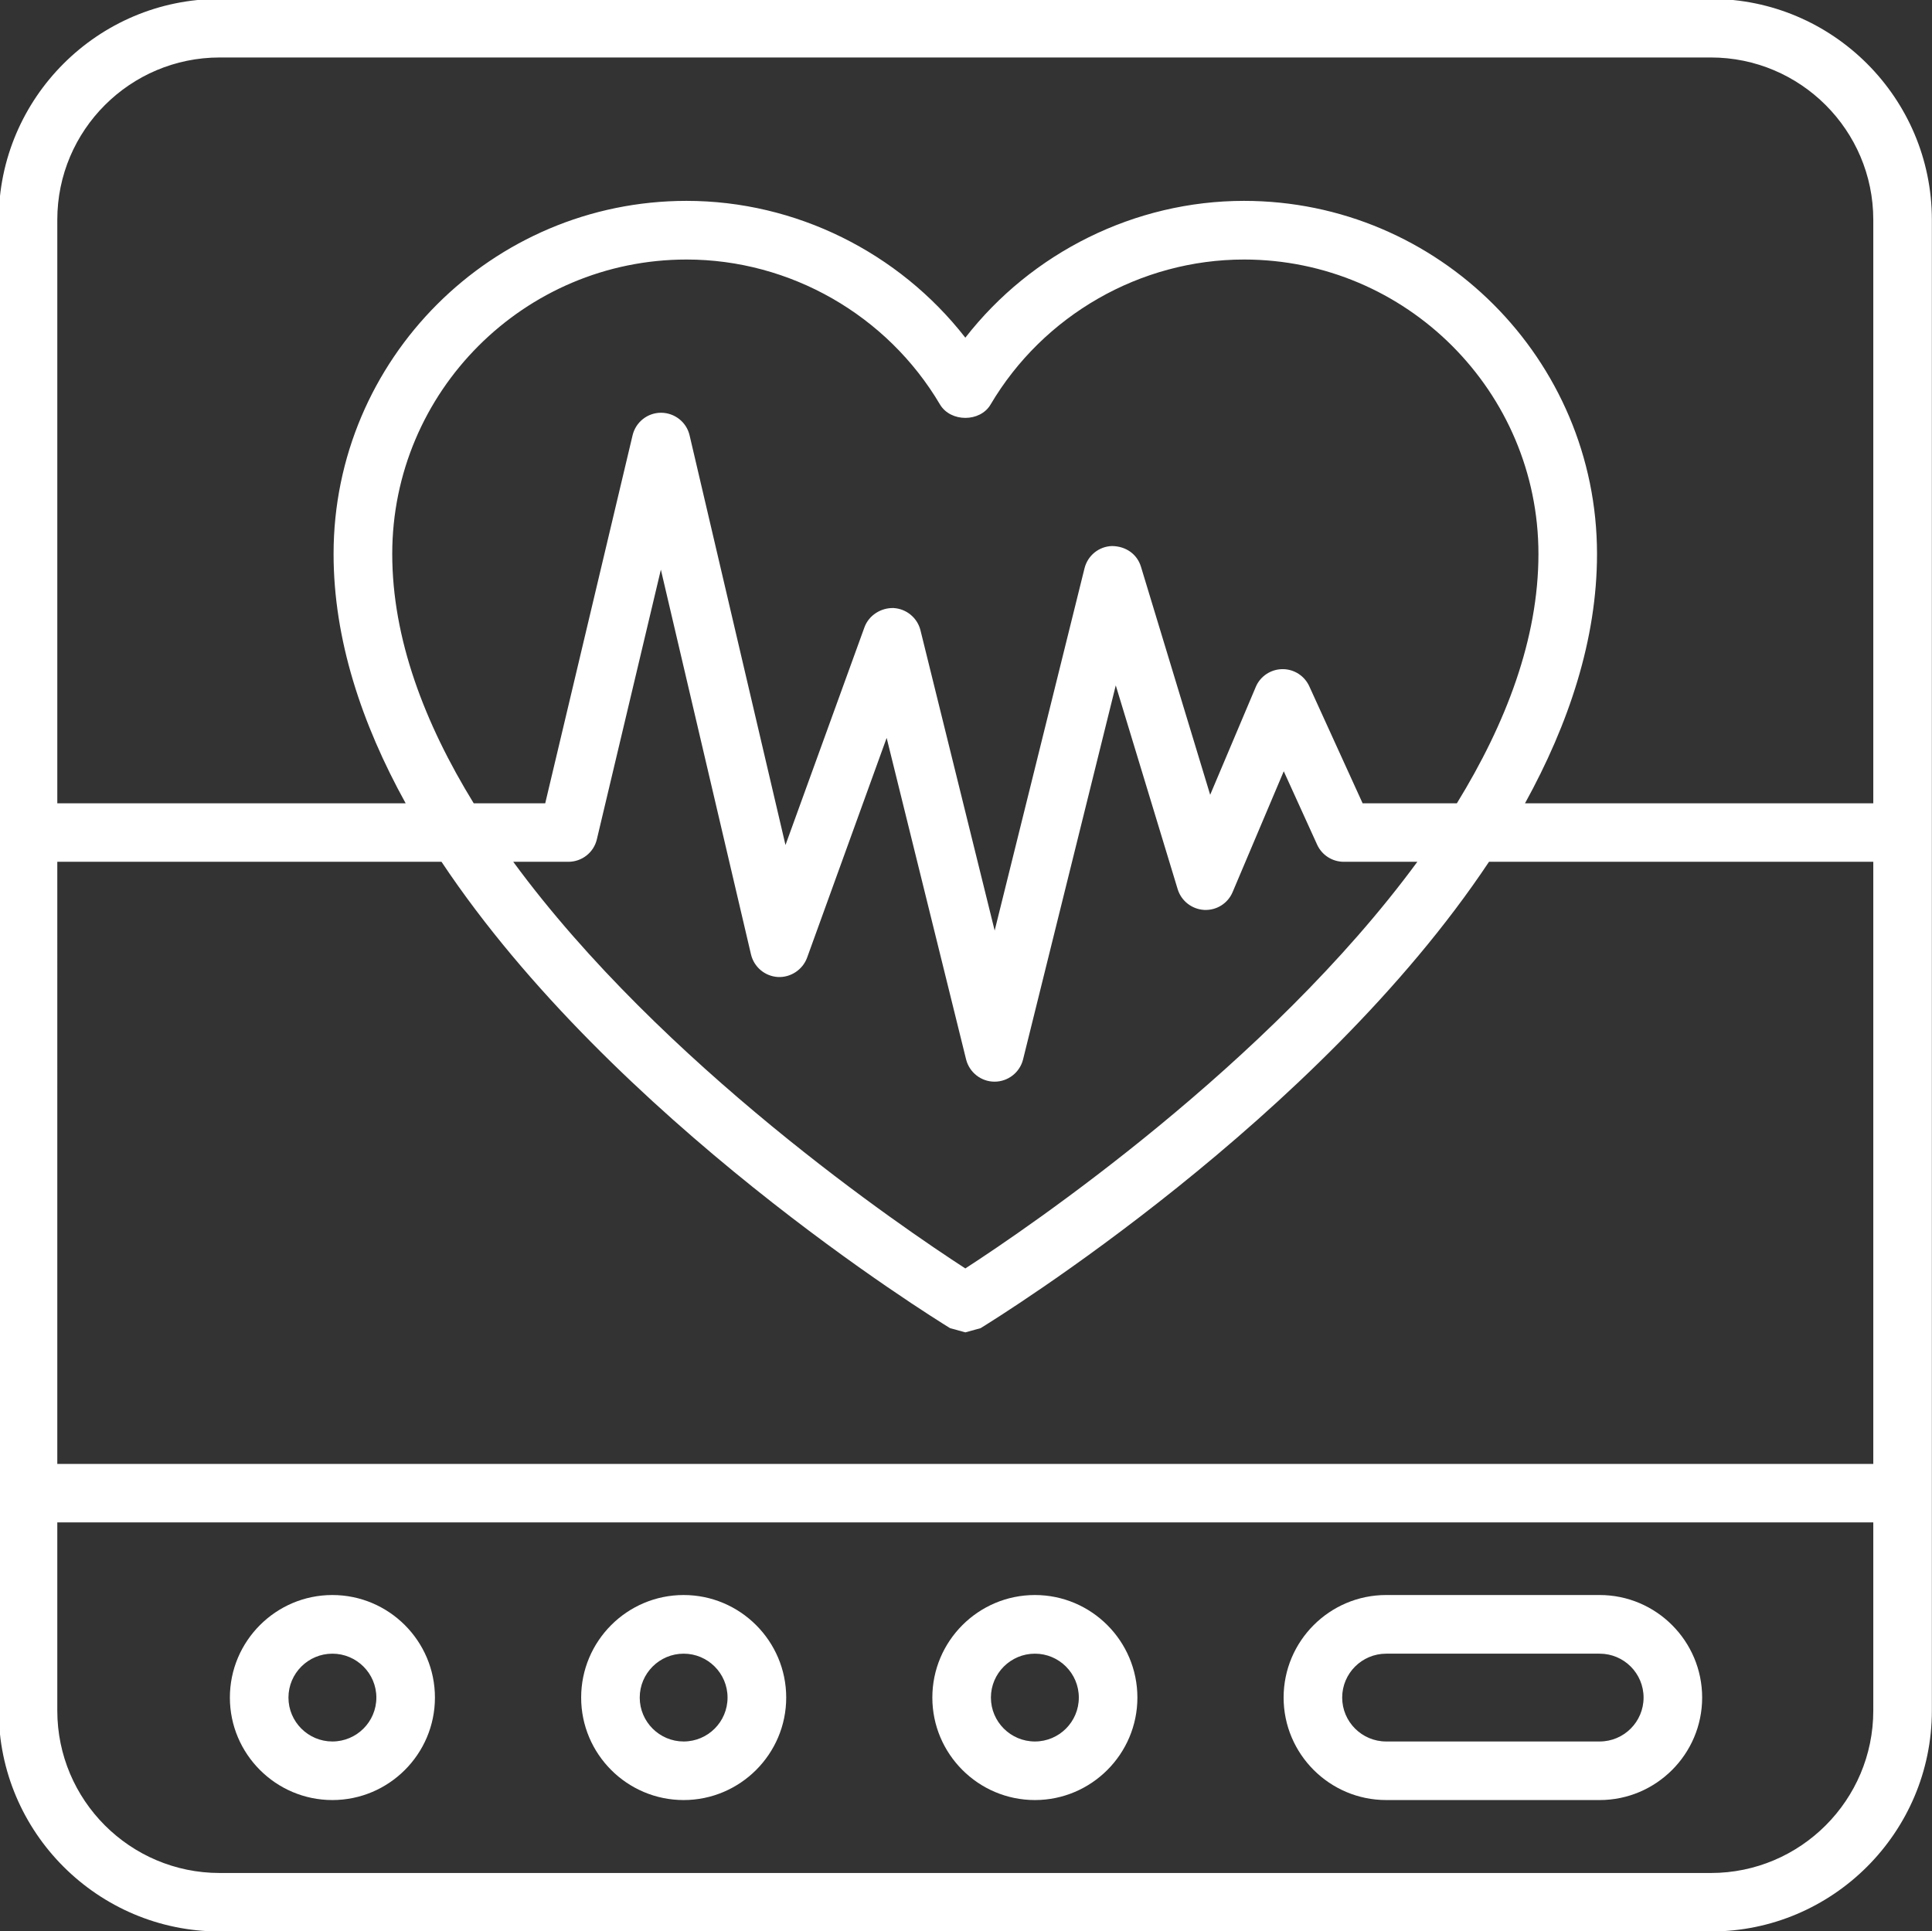 <svg xmlns:inkscape="http://www.inkscape.org/namespaces/inkscape" xmlns:sodipodi="http://sodipodi.sourceforge.net/DTD/sodipodi-0.dtd" xmlns="http://www.w3.org/2000/svg" xmlns:svg="http://www.w3.org/2000/svg" width="7.766mm" height="7.764mm" viewBox="0 0 7.766 7.764" id="svg1"><rect x="0" y="0" width="7.766" height="7.764" fill="#333333" stroke="none"/><defs id="defs1"><clipPath id="clipPath5232"><path d="m 296.934,3562.556 c 0,-10.009 8.142,-18.12 18.119,-18.12 v 0 c 10.009,0 18.12,8.111 18.12,18.12 v 0 c 0,9.976 -8.111,18.087 -18.12,18.087 v 0 c -9.977,0 -18.119,-8.111 -18.119,-18.087" transform="translate(-325.513,-3554.053)" id="path5232"></path></clipPath><clipPath id="clipPath5234"><path d="m 296.934,3562.556 c 0,-10.009 8.142,-18.12 18.119,-18.12 v 0 c 10.009,0 18.12,8.111 18.12,18.12 v 0 c 0,9.976 -8.111,18.087 -18.12,18.087 v 0 c -9.977,0 -18.119,-8.111 -18.119,-18.087" transform="translate(-307.953,-3554.701)" id="path5234"></path></clipPath><clipPath id="clipPath5236"><path d="m 296.934,3562.556 c 0,-10.009 8.142,-18.12 18.119,-18.12 v 0 c 10.009,0 18.12,8.111 18.12,18.12 v 0 c 0,9.976 -8.111,18.087 -18.12,18.087 v 0 c -9.977,0 -18.119,-8.111 -18.119,-18.087" transform="translate(-311.956,-3554.701)" id="path5236"></path></clipPath><clipPath id="clipPath5238"><path d="m 296.934,3562.556 c 0,-10.009 8.142,-18.12 18.119,-18.12 v 0 c 10.009,0 18.12,8.111 18.12,18.12 v 0 c 0,9.976 -8.111,18.087 -18.12,18.087 v 0 c -9.977,0 -18.119,-8.111 -18.119,-18.087" transform="translate(-319.962,-3554.701)" id="path5238"></path></clipPath><clipPath id="clipPath5240"><path d="m 296.934,3562.556 c 0,-10.009 8.142,-18.12 18.119,-18.12 v 0 c 10.009,0 18.12,8.111 18.12,18.12 v 0 c 0,9.976 -8.111,18.087 -18.12,18.087 v 0 c -9.977,0 -18.119,-8.111 -18.119,-18.087" transform="translate(-315.959,-3554.701)" id="path5240"></path></clipPath></defs><g inkscape:label="Livello 1" inkscape:groupmode="layer" id="layer1" transform="translate(-136.984,-79.059)"><path id="path5231" d="M 0,0 C 0,-1.02 -0.83,-1.849 -1.849,-1.849 H -18.83 c -1.02,0 -1.849,0.829 -1.849,1.849 V 2.144 H 0 Z M -18.83,18.827 H -1.849 C -0.83,18.827 0,17.998 0,16.979 v -6.646 h -3.966 c 0.5,0.908 0.82,1.867 0.82,2.84 0,2.217 -1.804,4.021 -4.02,4.021 -1.242,0 -2.417,-0.587 -3.173,-1.558 -0.757,0.971 -1.931,1.558 -3.174,1.558 -2.217,0 -4.02,-1.804 -4.02,-4.021 0,-0.973 0.319,-1.932 0.821,-2.84 h -3.967 v 6.646 c 0,1.019 0.829,1.848 1.849,1.848 m 2.893,-8.494 c -0.561,0.913 -0.928,1.876 -0.928,2.84 0,1.85 1.504,3.353 3.352,3.353 1.178,0 2.284,-0.632 2.886,-1.652 0.121,-0.202 0.456,-0.202 0.575,0 0.602,1.02 1.708,1.652 2.886,1.652 1.849,0 3.353,-1.503 3.353,-3.353 0,-0.964 -0.368,-1.927 -0.929,-2.84 h -1.073 l -0.607,1.332 c -0.054,0.119 -0.172,0.196 -0.303,0.196 H -6.73 C -6.862,11.859 -6.981,11.78 -7.032,11.658 l -0.519,-1.228 -0.788,2.597 c -0.044,0.144 -0.171,0.234 -0.329,0.236 -0.15,-0.004 -0.278,-0.108 -0.314,-0.254 l -1.023,-4.125 -0.845,3.42 c -0.035,0.141 -0.16,0.245 -0.307,0.253 -0.142,0.004 -0.281,-0.082 -0.331,-0.22 l -0.899,-2.479 -1.092,4.666 c -0.035,0.15 -0.169,0.256 -0.324,0.257 h -10e-4 c -0.154,0 -0.288,-0.106 -0.324,-0.256 l -0.995,-4.192 z m 1.077,-0.666 c 0.155,0 0.29,0.106 0.325,0.256 l 0.729,3.071 1.026,-4.381 c 0.034,-0.144 0.158,-0.249 0.306,-0.258 0.143,-0.008 0.282,0.081 0.333,0.22 l 0.906,2.503 0.905,-3.663 c 0.038,-0.147 0.17,-0.252 0.324,-0.252 0.153,0 0.287,0.105 0.324,0.252 l 1.056,4.261 0.705,-2.321 c 0.041,-0.134 0.162,-0.228 0.302,-0.236 0.14,-0.007 0.27,0.074 0.324,0.204 l 0.582,1.375 0.38,-0.836 c 0.055,-0.12 0.174,-0.195 0.304,-0.195 h 0.837 c -1.695,-2.309 -4.434,-4.169 -5.147,-4.631 -0.714,0.463 -3.453,2.321 -5.148,4.631 z m -5.819,0 h 4.375 c 1.957,-2.939 5.582,-5.182 5.791,-5.311 l 0.174,-0.048 0.174,0.048 c 0.208,0.129 3.833,2.372 5.789,5.311 H 0 V 2.81 h -20.679 z m 18.83,9.827 H -18.83 c -1.387,0 -2.516,-1.129 -2.516,-2.515 V 0 c 0,-1.386 1.129,-2.515 2.516,-2.515 h 16.981 c 1.387,0 2.516,1.129 2.516,2.515 v 16.979 c 0,1.386 -1.129,2.515 -2.516,2.515" style="fill:#ffffff;fill-opacity:1;fill-rule:nonzero;stroke:none" transform="matrix(0.353,0,0,-0.353,144.514,85.936)" clip-path="url(#clipPath5232)"></path><path id="path5233" d="M 0,0 C 0.276,0 0.501,-0.224 0.501,-0.5 0.501,-0.776 0.276,-1 0,-1 c -0.275,0 -0.5,0.224 -0.5,0.5 0,0.276 0.225,0.5 0.5,0.5 m 0,-1.667 c 0.644,0 1.168,0.524 1.168,1.167 0,0.644 -0.524,1.168 -1.168,1.168 -0.643,0 -1.167,-0.524 -1.167,-1.168 0,-0.643 0.524,-1.167 1.167,-1.167" style="fill:#ffffff;fill-opacity:1;fill-rule:nonzero;stroke:none" transform="matrix(0.353,0,0,-0.353,138.32,85.707)" clip-path="url(#clipPath5234)"></path><path id="path5235" d="M 0,0 C 0.276,0 0.5,-0.224 0.5,-0.5 0.5,-0.776 0.276,-1 0,-1 c -0.275,0 -0.5,0.224 -0.5,0.5 0,0.276 0.225,0.5 0.5,0.5 m 0,-1.667 c 0.643,0 1.168,0.524 1.168,1.167 0,0.644 -0.525,1.168 -1.168,1.168 -0.644,0 -1.167,-0.524 -1.167,-1.168 0,-0.643 0.523,-1.167 1.167,-1.167" style="fill:#ffffff;fill-opacity:1;fill-rule:nonzero;stroke:none" transform="matrix(0.353,0,0,-0.353,139.732,85.707)" clip-path="url(#clipPath5236)"></path><path id="path5237" d="m 0,0 h 2.431 c 0.276,0 0.5,-0.224 0.5,-0.5 0,-0.276 -0.224,-0.5 -0.5,-0.5 H 0 c -0.276,0 -0.501,0.224 -0.501,0.5 0,0.276 0.225,0.5 0.501,0.5 m 0,-1.667 h 2.431 c 0.643,0 1.167,0.524 1.167,1.167 0,0.644 -0.524,1.168 -1.167,1.168 L 0,0.668 c -0.644,0 -1.168,-0.524 -1.168,-1.168 0,-0.643 0.524,-1.167 1.168,-1.167" style="fill:#ffffff;fill-opacity:1;fill-rule:nonzero;stroke:none" transform="matrix(0.353,0,0,-0.353,142.556,85.707)" clip-path="url(#clipPath5238)"></path><path id="path5239" d="M 0,0 C 0.276,0 0.5,-0.224 0.5,-0.5 0.5,-0.776 0.276,-1 0,-1 c -0.276,0 -0.501,0.224 -0.501,0.5 0,0.276 0.225,0.5 0.501,0.5 m 0,-1.667 c 0.643,0 1.167,0.524 1.167,1.167 0,0.644 -0.524,1.168 -1.167,1.168 -0.644,0 -1.168,-0.524 -1.168,-1.168 0,-0.643 0.524,-1.167 1.168,-1.167" style="fill:#ffffff;fill-opacity:1;fill-rule:nonzero;stroke:none" transform="matrix(0.353,0,0,-0.353,141.144,85.707)" clip-path="url(#clipPath5240)"></path></g></svg>